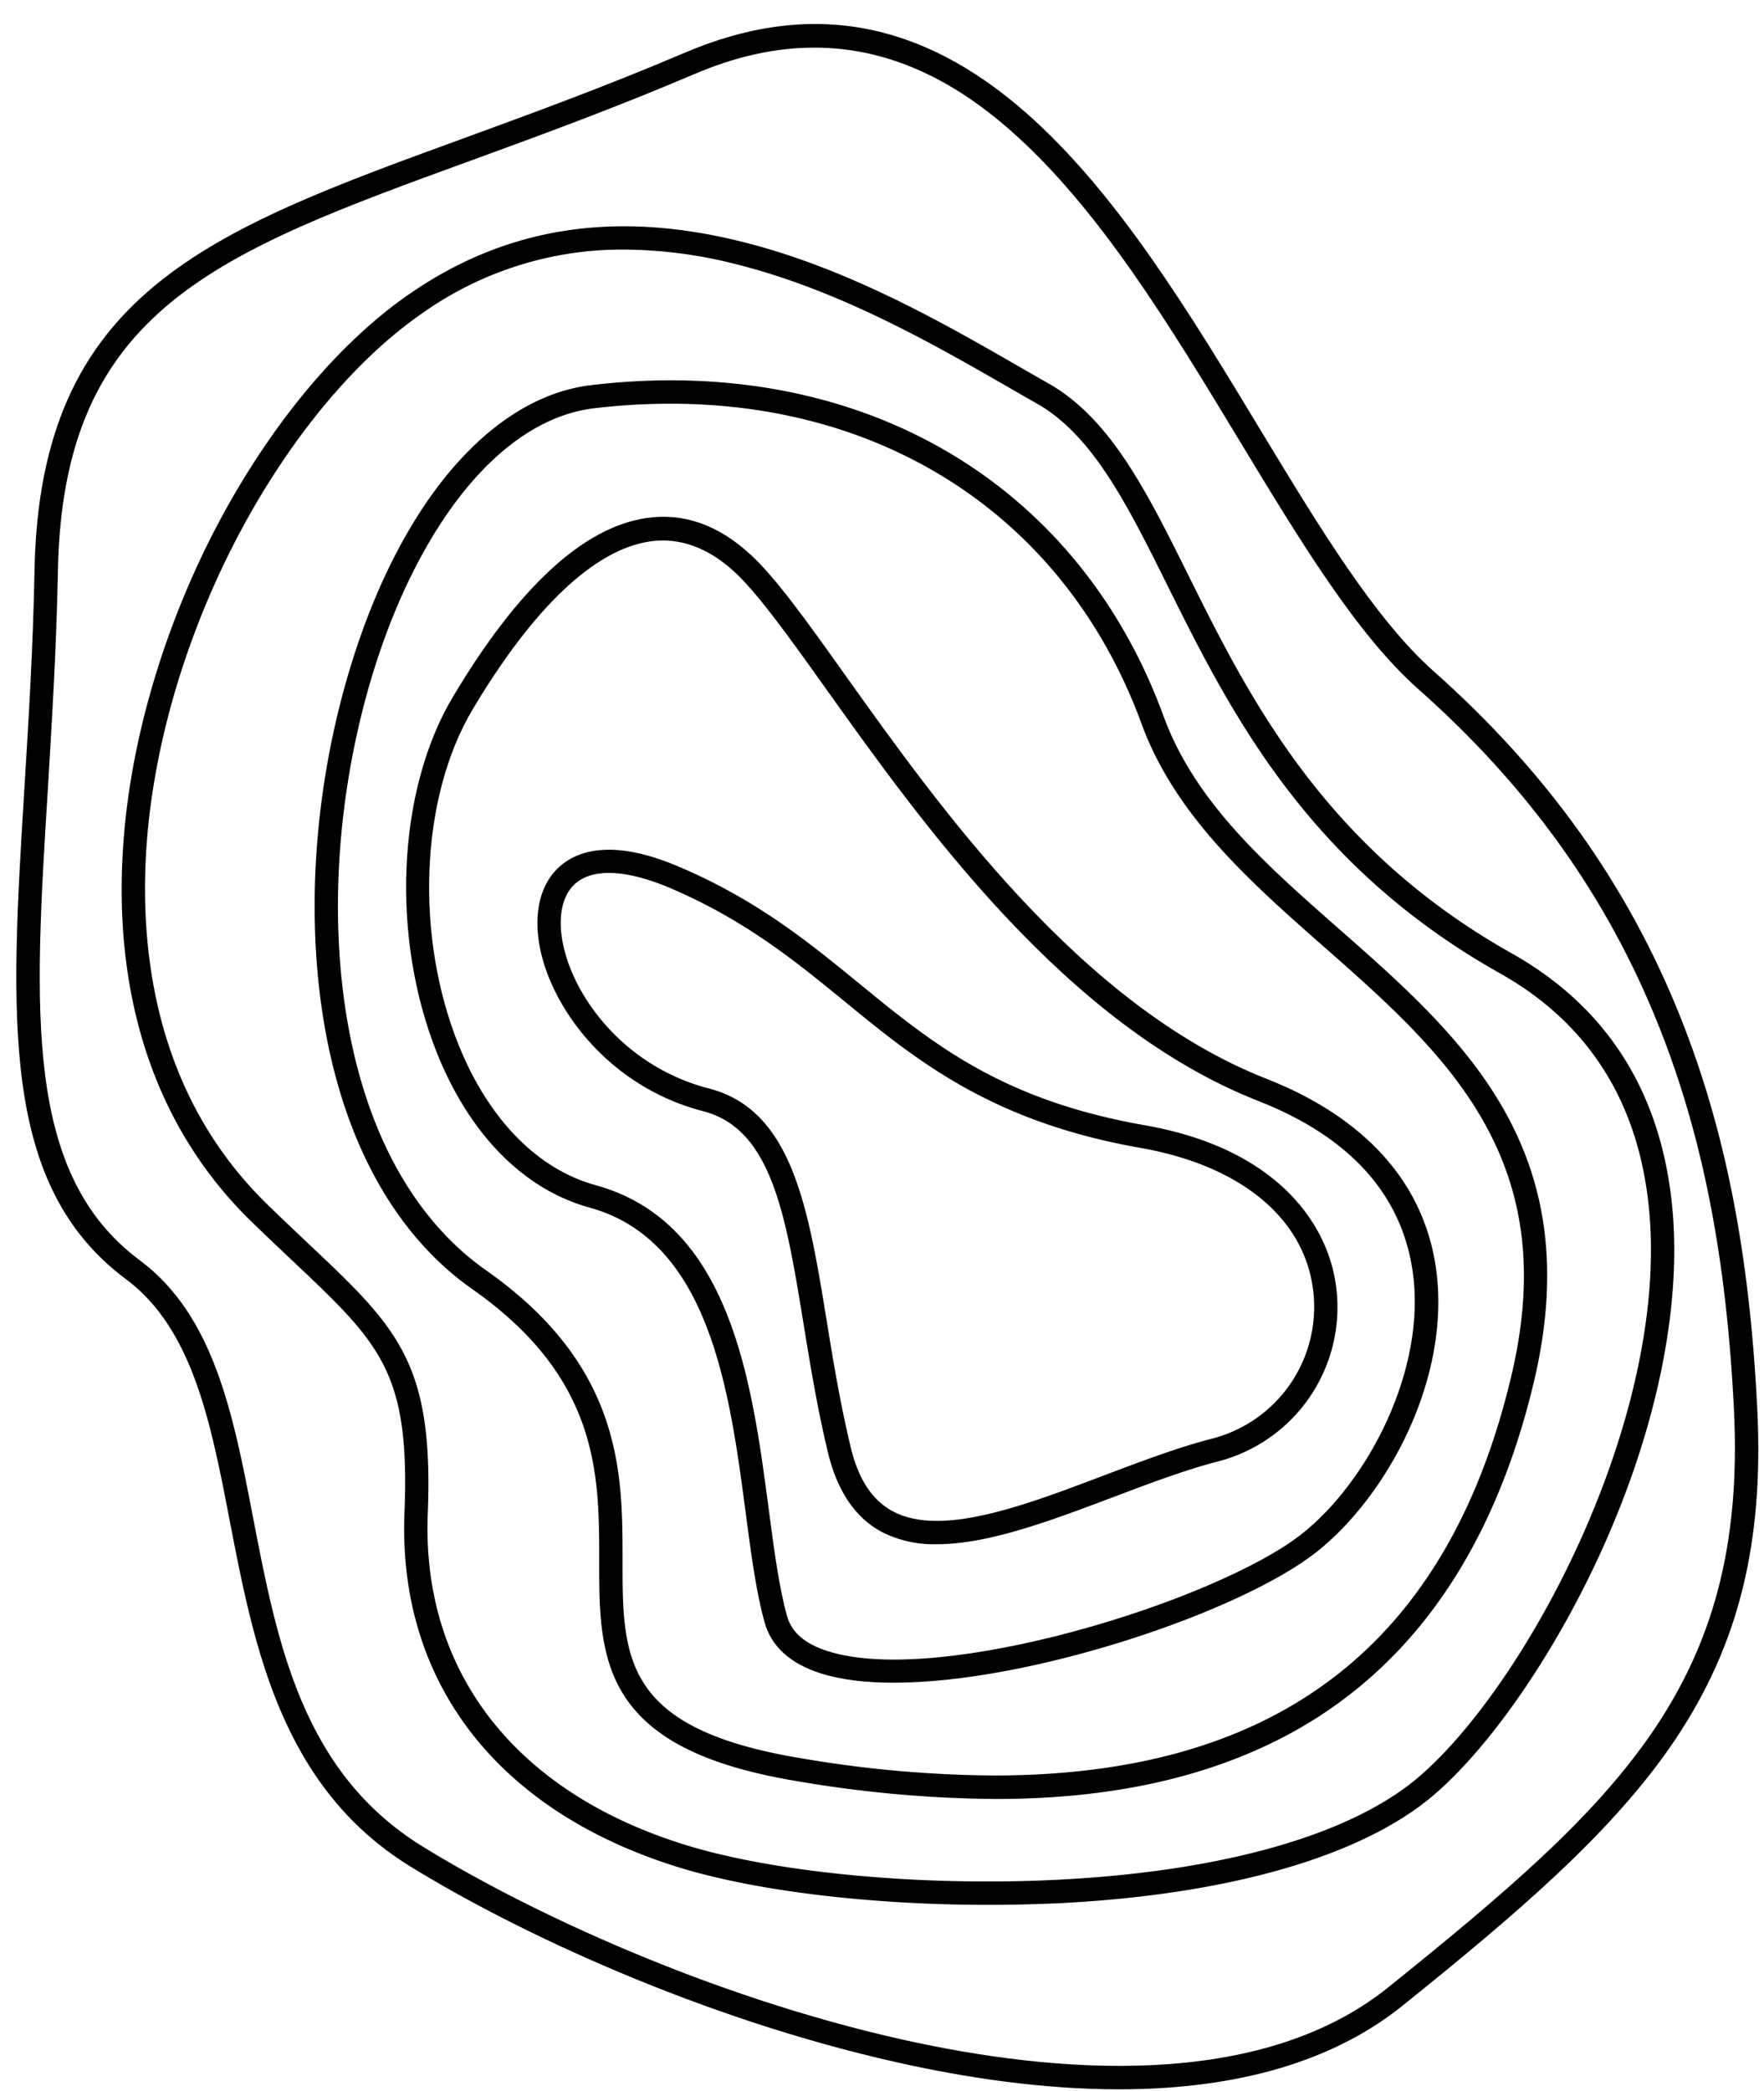 <?xml version="1.0" encoding="UTF-8"?><svg xmlns="http://www.w3.org/2000/svg" xmlns:xlink="http://www.w3.org/1999/xlink" height="627.5" preserveAspectRatio="xMidYMid meet" version="1.0" viewBox="-4.9 -7.2 529.4 627.5" width="529.4" zoomAndPan="magnify"><g data-name="Layer 2"><g data-name="Layer 1" id="change1_1"><path d="M293.92,532.62a366.36,366.36,0,0,1-59.5-5.33c-27-4.46-43.48-12.55-51.87-25.48-7.63-11.75-7.63-25.91-7.62-40.89,0-25.56,0-54.53-38-81.22C114.55,364,99.3,337.34,92.88,302.76c-5.63-30.37-4.13-65.33,4.23-98.45,14-55.33,42.88-92.09,75.46-95.95,80-9.48,145.81,28.57,171.7,99.27,9.49,25.91,30.48,44.38,52.71,63.93,36.93,32.49,75.11,66.09,58.41,136.09-12.6,52.85-39.28,89.34-79.27,108.47C353.09,527.14,325.91,532.62,293.92,532.62ZM196.31,113.94a195.14,195.14,0,0,0-22.91,1.37c-14.83,1.76-29.26,11.57-41.74,28.39-11.93,16.09-21.54,37.64-27.77,62.32-8.11,32.16-9.58,66.07-4.13,95.46C105.84,334.23,120.1,359.29,141,374c41,28.78,40.95,61,40.93,86.95,0,29.38,0,50.6,53.63,59.46a355.56,355.56,0,0,0,57.83,5.16c85.12,0,136.09-39.43,155.19-119.51,7.15-30,4.44-54.51-8.53-77.22-11.5-20.15-29.9-36.34-47.69-52C370.45,257.55,347.8,237.61,337.7,210,315.49,149.4,262.42,113.94,196.31,113.94Z" fill="inherit"/><path d="M263.32,497.73c-8.43,0-16-.88-22.08-2.86-9-2.91-14.59-8-16.62-15.07-2.56-9-4.09-20.62-5.72-33-4.8-36.41-10.77-81.72-46.84-91.63-19.68-5.4-35.92-21.8-45.74-46.19-14-34.83-12.11-78.82,4.66-107,19.6-32.91,39.19-51,58.21-53.75,11.07-1.6,21.55,2.09,31.17,11,7.63,7,16.9,20,28.65,36.5,28.11,39.41,70.59,99,126.25,120.81,20.53,8.06,46,24.39,50.74,56.44,4.92,33.35-14.79,69-35.85,85.57C367.53,476.41,304.68,497.73,263.32,497.73ZM173.91,348.46c40.56,11.13,46.86,59,51.93,97.47,1.59,12.08,3.1,23.49,5.51,31.95,1.37,4.77,5.3,8.15,12,10.33,33.73,10.9,116.89-15,142.43-35.12,19.78-15.59,37.63-49.41,33.25-79-3.41-23.08-19-40.22-46.36-50.95-57.6-22.6-100.81-83.18-129.4-123.26-11.05-15.5-20.6-28.88-27.7-35.43-8-7.38-16.54-10.47-25.42-9.18-16.59,2.41-35,19.83-53.2,50.4-15.72,26.4-17.44,67.84-4.18,100.78C141.79,328.72,156.39,343.65,173.91,348.46Z" fill="inherit"/><path d="M291.55,564.39c-34.78,0-69.46-4.09-92.59-11.21-54.45-16.75-84.51-55.56-82.47-106.48,1.69-42.27-7.22-50.67-33.66-75.63-3.67-3.47-7.84-7.4-12.28-11.72-29-28.19-42.22-68.27-38.24-115.92,2.6-31.22,12.91-64.94,29-94.93C77,119.38,97.12,95.39,118,81c29.12-20.13,61.87-25.22,100.11-15.57,31.88,8,60.62,24.59,83.71,37.88,2.73,1.57,5.37,3.09,7.9,4.52,18.67,10.61,29.47,32.35,42,57.53,18.1,36.43,40.64,81.77,97,113.47,28.68,16.13,44.91,41.75,48.24,76.15,2.88,29.87-4.6,66.37-21.06,102.78-13.92,30.78-33.32,59-50.63,73.78-21.41,18.23-61.08,29.71-111.71,32.33C306.28,564.21,298.91,564.39,291.55,564.39ZM182.47,67.69a103.64,103.64,0,0,0-60.49,19c-20,13.81-39.33,36.93-54.47,65.1C51.83,181,41.81,213.72,39.28,244c-2.65,31.72,1.48,76.6,36.15,110.31,4.4,4.28,8.55,8.19,12.2,11.65,26.64,25.14,37.67,35.55,35.85,81-1.9,47.5,26.36,83.77,77.54,99.51,27.31,8.41,71.34,12.47,112.16,10.35,49.1-2.55,87.29-13.44,107.54-30.67C453,498.68,496.05,418.57,490,355.61c-3.09-32-18.13-55.78-44.7-70.72C387,252.13,364,205.72,345.44,168.43c-12-24.14-22.37-45-39.18-54.55q-3.81-2.16-7.93-4.54c-22.72-13.08-51-29.35-81.93-37.16A138.73,138.73,0,0,0,182.47,67.69Z" fill="inherit"/><path d="M276.24,456.18a34.55,34.55,0,0,1-16.38-3.62c-8-4.24-13.49-12.28-16.28-23.91-3.2-13.34-5.3-26.19-7.33-38.62-5.33-32.68-9.55-58.49-30.14-63.8-27.65-7.14-44.63-29.77-48.7-47.78-2.53-11.19-.31-20.68,6.09-26,5.24-4.39,15.54-7.92,34.84.21,23.74,10,39.5,22.89,54.73,35.36,21.93,17.94,42.64,34.89,85.52,42.42,18.54,3.26,33.13,10.1,43.34,20.35,9,9.07,14.07,20.3,14.53,32.49a47.81,47.81,0,0,1-35.61,48c-10,2.56-21.2,6.8-32,10.9C310.53,449.07,291.77,456.18,276.24,456.18ZM177.86,254.74c-4.11,0-7.45,1-9.86,3-4.32,3.62-5.7,10.59-3.76,19.13,3.61,16,18.81,36.15,43.62,42.55h0c25,6.45,29.78,35.65,35.3,69.46,2,12.3,4.09,25,7.23,38.11,2.33,9.72,6.5,16.05,12.74,19.35,14.52,7.68,39.28-1.71,63.23-10.79,11-4.16,22.35-8.47,32.76-11.13a40.79,40.79,0,0,0,30.35-40.95c-.9-23.37-20.37-40.64-52.09-46.22-44.69-7.85-67.08-26.17-88.74-43.9-14.85-12.15-30.21-24.71-53-34.32C188.8,256.19,182.78,254.74,177.86,254.74Z" fill="inherit"/><path d="M330.91,619.74c-23.16,0-46.28-3.54-66.19-8-59.05-13.18-114.44-39.09-146.57-58.93-38.68-23.89-46.8-66-54-103.12C58.42,419.82,53,391.6,32.9,376.64-4.91,348.49-1.82,298.25,2.46,228.72c1.26-20.54,2.57-41.78,3-64.95C7.12,80.67,57.66,62.23,134.18,34.32c19.92-7.27,42.51-15.51,66.43-25.7,37.1-15.81,70.59-9.91,102.39,18,27.3,24,49.1,60,70.19,94.89,17.75,29.34,34.51,57,52.12,72.67,34,30.19,58.24,64.11,74.05,103.69,13.51,33.82,20.85,71.24,23.12,117.76,2,40.23-5.62,70.8-24.59,99.12-18.77,28-48.11,52.71-81.71,79.77C392.76,613.43,361.81,619.73,330.91,619.74ZM239.5,7.09c-11.67,0-23.69,2.66-36.14,8-24.1,10.26-46.78,18.54-66.79,25.84C60.15,68.77,14,85.6,12.49,163.91c-.46,23.31-1.77,44.63-3,65.24C5.3,296.49,2.31,345.14,37.08,371c22.26,16.58,28,46.09,34,77.34,7.23,37.47,14.7,76.22,50.77,98.49,31.65,19.55,86.21,45.07,144.42,58.06,45,10,106.74,15.45,145.54-15.81C480.7,533.6,519.5,498.19,515.49,416c-2.23-45.72-9.42-82.42-22.63-115.5-15.39-38.55-39-71.61-72.2-101-18.4-16.34-35.43-44.48-53.46-74.28-20.81-34.41-42.33-70-68.82-93.26C279.52,15.34,260.05,7.09,239.5,7.09Z" fill="inherit"/></g></g></svg>